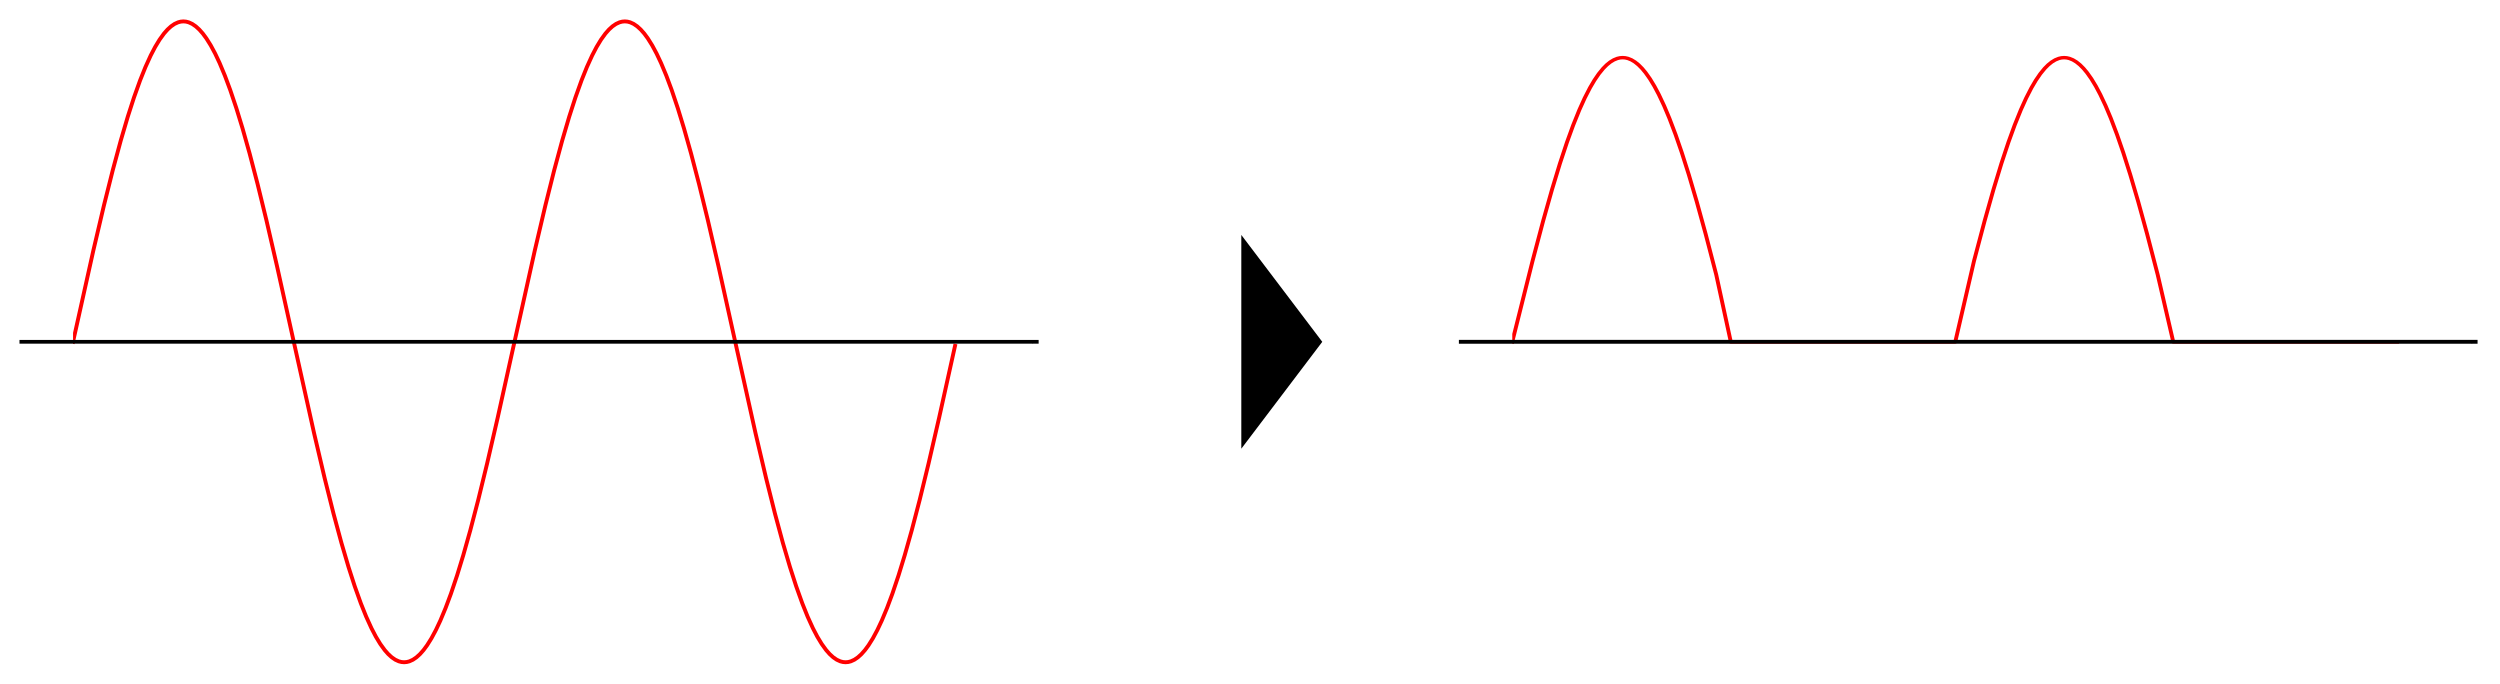 <svg xmlns:inkscape="http://www.inkscape.org/namespaces/inkscape" xmlns:sodipodi="http://sodipodi.sourceforge.net/DTD/sodipodi-0.dtd" xmlns="http://www.w3.org/2000/svg" xmlns:svg="http://www.w3.org/2000/svg" xmlns:rdf="http://www.w3.org/1999/02/22-rdf-syntax-ns#" xmlns:cc="http://creativecommons.org/ns#" xmlns:dc="http://purl.org/dc/elements/1.1/" height="351.472" version="1.1" viewBox="0 0 963.977 263.604" width="1285.303" id="svg2103" sodipodi:docname="rectification.svg" inkscape:version="1.1.2 (0a00cf5339, 2022-02-04)"><defs id="defs1688"><marker style="overflow:visible" id="Arrow1Mend" refX="0" refY="0" orient="auto" inkscape:stockid="Arrow1Mend" inkscape:isstock="true"><path transform="matrix(-0.4,0,0,-0.4,-4,0)" style="fill:#000000;fill-opacity:1;fill-rule:evenodd;stroke:#000000;stroke-width:1pt;stroke-opacity:1" d="M 0,0 5,-5 -12.5,0 5,5 Z" id="path1163"/></marker><marker style="overflow:visible" id="Arrow2Lend" refX="0" refY="0" orient="auto" inkscape:stockid="Arrow2Lend" inkscape:isstock="true"><path transform="matrix(-1.1,0,0,-1.1,-1.1,0)" d="M 8.719,4.034 -2.207,0.016 8.719,-4.002 c -1.745,2.372 -1.735,5.617 -6e-7,8.035 z" style="fill:#000000;fill-opacity:1;fill-rule:evenodd;stroke:#000000;stroke-width:0.625;stroke-linejoin:round;stroke-opacity:1" id="path1175"/></marker><marker style="overflow:visible" id="Arrow1Send" refX="0" refY="0" orient="auto" inkscape:stockid="Arrow1Send" inkscape:isstock="true"><path transform="matrix(-0.2,0,0,-0.2,-1.2,0)" style="fill:#000000;fill-opacity:1;fill-rule:evenodd;stroke:#000000;stroke-width:1pt;stroke-opacity:1" d="M 0,0 5,-5 -12.5,0 5,5 Z" id="path1169"/></marker><marker style="overflow:visible" id="marker1440" refX="0" refY="0" orient="auto" inkscape:stockid="Arrow1Lend" inkscape:isstock="true"><path transform="matrix(-0.8,0,0,-0.8,-10,0)" style="fill:#000000;fill-opacity:1;fill-rule:evenodd;stroke:#000000;stroke-width:1pt;stroke-opacity:1" d="M 0,0 5,-5 -12.5,0 5,5 Z" id="path1438"/></marker><marker style="overflow:visible" id="Arrow1Lend" refX="0" refY="0" orient="auto" inkscape:stockid="Arrow1Lend" inkscape:isstock="true"><path transform="matrix(-0.8,0,0,-0.8,-10,0)" style="fill-rule:evenodd;stroke:#000000;stroke-width:1pt" d="M 0,0 5,-5 -12.5,0 5,5 Z" id="path1157"/></marker><marker style="overflow:visible" id="Arrow1Lstart" refX="0" refY="0" orient="auto" inkscape:stockid="Arrow1Lstart" inkscape:isstock="true"><path transform="matrix(0.8,0,0,0.8,10,0)" style="fill-rule:evenodd;stroke:#000000;stroke-width:1pt" d="M 0,0 5,-5 -12.5,0 5,5 Z" id="path1154"/></marker><style type="text/css" id="style1686">*{stroke-linecap:butt;stroke-linejoin:round;}</style></defs><g id="figure_1" transform="translate(-29.437,-42.726)"><g id="line2d_17"><path clip-path="url(#p616fb8a1d0)" d="m 57.6,174.528 7.83,-35.215 4.085,-17.391 3.405,-13.597 3.064,-11.35 2.724,-9.261 2.383,-7.387 2.383,-6.659 2.043,-5.089 2.043,-4.487 1.702,-3.261 1.702,-2.812 1.702,-2.352 1.362,-1.544 1.362,-1.24 1.362,-0.933 1.362,-0.623 1.021,-0.263 1.021,-0.088 1.021,0.088 1.021,0.263 1.362,0.623 1.362,0.933 1.362,1.24 1.362,1.544 1.362,1.845 1.702,2.721 1.702,3.172 1.702,3.61 2.043,4.891 2.043,5.474 2.383,7.082 2.383,7.778 2.724,9.665 3.064,11.745 3.405,13.955 4.085,17.703 6.128,27.667 8.171,36.767 4.085,17.391 3.405,13.597 3.064,11.35 2.724,9.261 2.383,7.387 2.383,6.659 2.043,5.089 2.043,4.487 1.702,3.261 1.702,2.812 1.702,2.352 1.362,1.544 1.362,1.24 1.362,0.933 1.362,0.623 1.021,0.263 1.021,0.088 1.021,-0.088 1.021,-0.263 1.362,-0.623 1.362,-0.933 1.362,-1.24 1.362,-1.544 1.362,-1.845 1.702,-2.721 1.702,-3.172 1.702,-3.61 2.043,-4.891 2.043,-5.474 2.383,-7.082 2.383,-7.778 2.724,-9.665 3.064,-11.745 3.405,-13.955 4.085,-17.703 6.128,-27.667 8.171,-36.767 4.085,-17.391 3.405,-13.597 3.064,-11.35 2.724,-9.261 2.383,-7.387 2.383,-6.659 2.043,-5.089 2.043,-4.487 1.702,-3.261 1.702,-2.812 1.702,-2.352 1.362,-1.544 1.362,-1.24 1.362,-0.933 1.362,-0.623 1.021,-0.263 1.021,-0.088 1.021,0.088 1.021,0.263 1.362,0.623 1.362,0.933 1.362,1.24 1.362,1.544 1.362,1.845 1.702,2.721 1.702,3.172 1.702,3.61 2.043,4.891 2.043,5.474 2.383,7.082 2.383,7.778 2.724,9.665 3.064,11.745 3.405,13.955 4.085,17.703 6.128,27.667 8.171,36.767 4.085,17.391 3.405,13.597 3.064,11.35 2.724,9.261 2.383,7.387 2.383,6.659 2.043,5.089 2.043,4.487 1.702,3.261 1.702,2.812 1.702,2.352 1.362,1.544 1.362,1.24 1.362,0.933 1.362,0.623 1.021,0.263 1.021,0.088 1.021,-0.088 1.021,-0.263 1.362,-0.623 1.362,-0.933 1.362,-1.24 1.362,-1.544 1.362,-1.845 1.702,-2.721 1.702,-3.172 1.702,-3.61 2.043,-4.891 2.043,-5.474 2.383,-7.082 2.383,-7.778 2.724,-9.665 3.064,-11.745 3.405,-13.955 4.085,-17.703 6.128,-27.667 v 0" style="fill:none;stroke:#ff0000;stroke-width:1.5;stroke-linecap:square" id="path2009"/></g><path clip-path="none" d="M 57.6,174.528 H 414.72" style="fill:none;stroke:#000000;stroke-width:1.433;stroke-linecap:square;stroke-miterlimit:4;stroke-dasharray:none;marker-end:url(#Arrow1Mend)" id="path2012" transform="matrix(1.096,0,0,1,-25.39,-1.4901161e-7)"/><path sodipodi:type="star" style="fill:#000000;fill-opacity:1;fill-rule:evenodd;stroke:none;stroke-width:5" id="path953" inkscape:flatsided="true" sodipodi:sides="3" sodipodi:cx="615.08691" sodipodi:cy="62.542065" sodipodi:r1="63.455093" sodipodi:r2="31.727547" sodipodi:arg1="0.52359878" sodipodi:arg2="1.5707963" inkscape:rounded="0" inkscape:randomized="0" d="m 670.041,94.27 -109.907,-10e-7 54.954,-95.183 z" transform="matrix(0,0.75,-0.328,0,538.995,-286.787)" inkscape:transform-center-x="-5.1964686"/><g id="g1161" transform="matrix(1,0,0,0.887,554.955,19.731)"><path clip-path="url(#p616fb8a1d0)" d="m 57.6,174.528 7.83,-35.215 4.085,-17.391 3.405,-13.597 3.064,-11.35 2.724,-9.261 2.383,-7.387 2.383,-6.659 2.043,-5.089 2.043,-4.487 1.702,-3.261 1.702,-2.812 1.702,-2.352 1.362,-1.544 1.362,-1.24 1.362,-0.933 1.362,-0.623 1.021,-0.263 1.021,-0.088 1.021,0.088 1.021,0.263 1.362,0.623 1.362,0.933 1.362,1.24 1.362,1.544 1.362,1.845 1.702,2.721 1.702,3.172 1.702,3.61 2.043,4.891 2.043,5.474 2.383,7.082 2.383,7.778 2.724,9.665 3.064,11.745 3.405,13.955 4.085,17.703 5.622,29.22 h 86.555 l 7.236,-35.215 4.085,-17.391 3.405,-13.597 3.064,-11.35 2.724,-9.261 2.383,-7.387 2.383,-6.659 2.043,-5.089 2.043,-4.487 1.702,-3.261 1.702,-2.812 1.702,-2.352 1.362,-1.544 1.362,-1.24 1.362,-0.933 1.362,-0.623 1.021,-0.263 1.021,-0.088 1.021,0.088 1.021,0.263 1.362,0.623 1.362,0.933 1.362,1.24 1.362,1.544 1.362,1.845 1.702,2.721 1.702,3.172 1.702,3.61 2.043,4.891 2.043,5.474 2.383,7.082 2.383,7.778 2.724,9.665 3.064,11.745 3.405,13.955 4.085,17.703 6.006,29.22 h 86.306" style="fill:none;stroke:#ff0000;stroke-width:1.5;stroke-linecap:square" id="path1159" sodipodi:nodetypes="ccccccccccccccccccccccccccccccccccccccccccccccccccccccccccccccccccccccccccccc"/></g><path clip-path="none" d="m 592.722,174.528 h 391.292" style="fill:none;stroke:#000000;stroke-width:1.5;stroke-linecap:square;stroke-miterlimit:4;stroke-dasharray:none;marker-end:url(#Arrow1Mend)" id="path1164"/></g><defs id="defs2101"><clipPath id="p616fb8a1d0"><rect height="266.112" width="357.12" x="57.6" y="41.472" id="rect2098"/></clipPath></defs></svg>